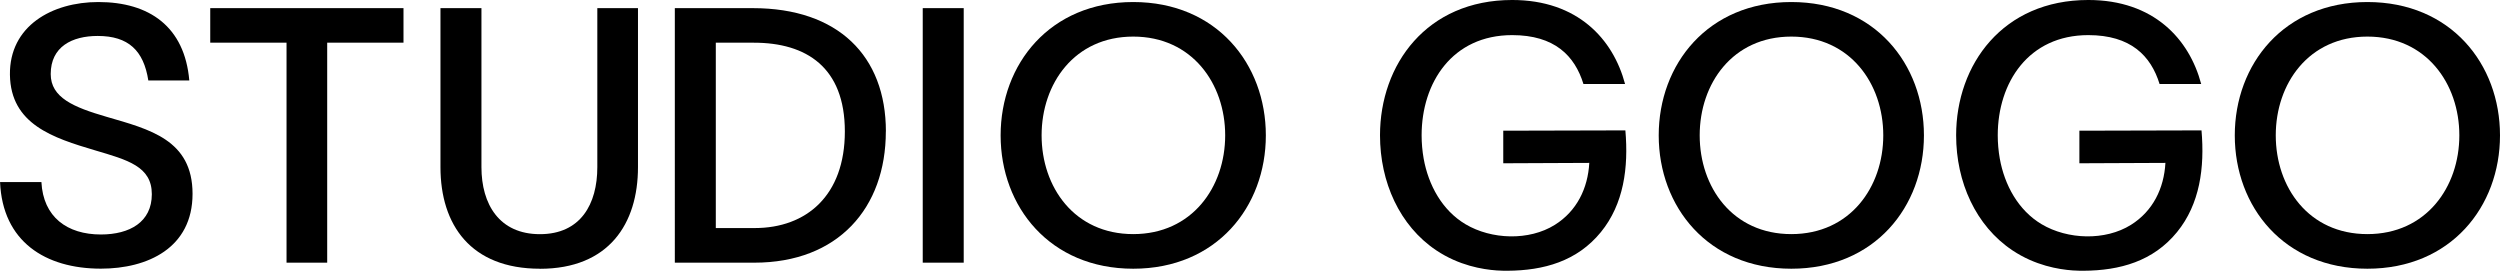 <svg viewBox="0 0 392.88 42.55" xmlns="http://www.w3.org/2000/svg" data-name="Layer 2" id="Layer_2">
  <g data-name="Layer 1" id="Layer_1-2">
    <g>
      <path d="M15.85,36.85c4.54,0,8.01-1.96,8.01-6.33s-3.81-5.38-8.91-6.89c-6.61-1.96-13.28-4.09-13.39-11.88C1.46,4.08,8.18.32,15.46.32c8.01,0,13.56,3.87,14.29,12.33h-6.44c-.73-4.71-3.14-7-7.95-7-4.03,0-7.39,1.68-7.39,5.99,0,3.7,3.59,5.21,8.79,6.72,6.72,1.96,13.5,3.59,13.5,12.1s-7.06,11.76-14.4,11.76c-8.74,0-15.46-4.26-15.85-13.61h6.5c.28,5.49,4.03,8.24,9.36,8.24Z"></path>
      <path d="M33.05,1.28h30.36v5.43h-11.99v34.57h-6.39V6.71h-11.99V1.28Z"></path>
      <path d="M84.85,42.23c-10.87,0-15.63-6.89-15.63-15.97V1.28h6.44v24.99c0,5.83,2.8,10.53,9.19,10.53s9.02-4.71,9.02-10.53V1.28h6.39v24.99c0,8.91-4.59,15.97-15.41,15.97Z"></path>
      <path d="M139.21,20.66c0,12.04-7.51,20.62-20.67,20.62h-12.49V1.28h12.27c13.39,0,20.9,7.51,20.9,19.38ZM118.6,35.84c8.12,0,14.17-5.1,14.17-15.18s-6.05-13.95-14.29-13.95h-5.99v29.13h6.11Z"></path>
      <path d="M151.45,1.28v40h-6.44V1.28h6.44Z"></path>
      <path d="M198.93,21.28c0,11.2-7.73,20.95-20.84,20.95s-20.84-9.75-20.84-20.95S164.98.32,178.09.32s20.84,9.75,20.84,20.95ZM178.09,36.79c9.24,0,14.45-7.39,14.45-15.52s-5.21-15.52-14.45-15.52-14.4,7.39-14.4,15.52,5.15,15.52,14.4,15.52Z"></path>
      <path d="M302.35,21.28c0,11.2-7.73,20.95-20.84,20.95s-20.84-9.75-20.84-20.95S268.4.32,281.51.32s20.84,9.75,20.84,20.95ZM281.51,36.79c9.24,0,14.45-7.39,14.45-15.52s-5.21-15.52-14.45-15.52-14.4,7.39-14.4,15.52,5.15,15.52,14.4,15.52Z"></path>
      <path d="M392.88,21.28c0,11.2-7.73,20.95-20.84,20.95s-20.84-9.75-20.84-20.95S358.93.32,372.04.32s20.84,9.75,20.84,20.95ZM372.04,36.79c9.24,0,14.45-7.39,14.45-15.52s-5.21-15.52-14.45-15.52-14.4,7.39-14.4,15.52,5.15,15.52,14.4,15.52Z"></path>
      <path d="M255.45,20.49c-5.91.02-13.3.03-19.21.05v5.12s13.52-.06,13.52-.06c-.22,3.99-1.95,7.57-5.42,9.74-4.05,2.53-9.96,2.32-14.03-.1-3.69-2.19-5.84-6.18-6.58-10.32-.21-1.2-.32-2.43-.32-3.65,0-8.3,4.84-15.75,14.23-15.75,6.65,0,9.83,3.23,11.2,7.68h6.54c-1.87-7.05-7.45-13.2-17.74-13.2-13.43,0-20.77,10.13-20.77,21.27,0,7.33,3.07,14.21,8.84,18.07,3.57,2.39,7.26,3,9.49,3.16.74.05,1.29.05,1.69.05,5.71-.03,10.95-1.49,14.69-6.07,3.6-4.41,4.36-10.14,3.85-15.99Z"></path>
      <path d="M345.99,20.49c-5.91.02-13.3.03-19.21.05v5.12s13.52-.06,13.52-.06c-.22,3.99-1.95,7.57-5.42,9.74-4.05,2.53-9.96,2.32-14.03-.1-3.69-2.19-5.84-6.18-6.58-10.32-.21-1.2-.32-2.43-.32-3.65,0-8.3,4.84-15.75,14.23-15.75,6.65,0,9.83,3.23,11.2,7.68h6.54c-1.87-7.05-7.45-13.2-17.74-13.2-13.43,0-20.77,10.13-20.77,21.27,0,7.33,3.07,14.21,8.84,18.07,3.57,2.39,7.26,3,9.49,3.16.74.05,1.29.05,1.69.05,5.71-.03,10.95-1.49,14.69-6.07,3.6-4.41,4.36-10.14,3.85-15.99Z"></path>
    </g>
  </g>
</svg>